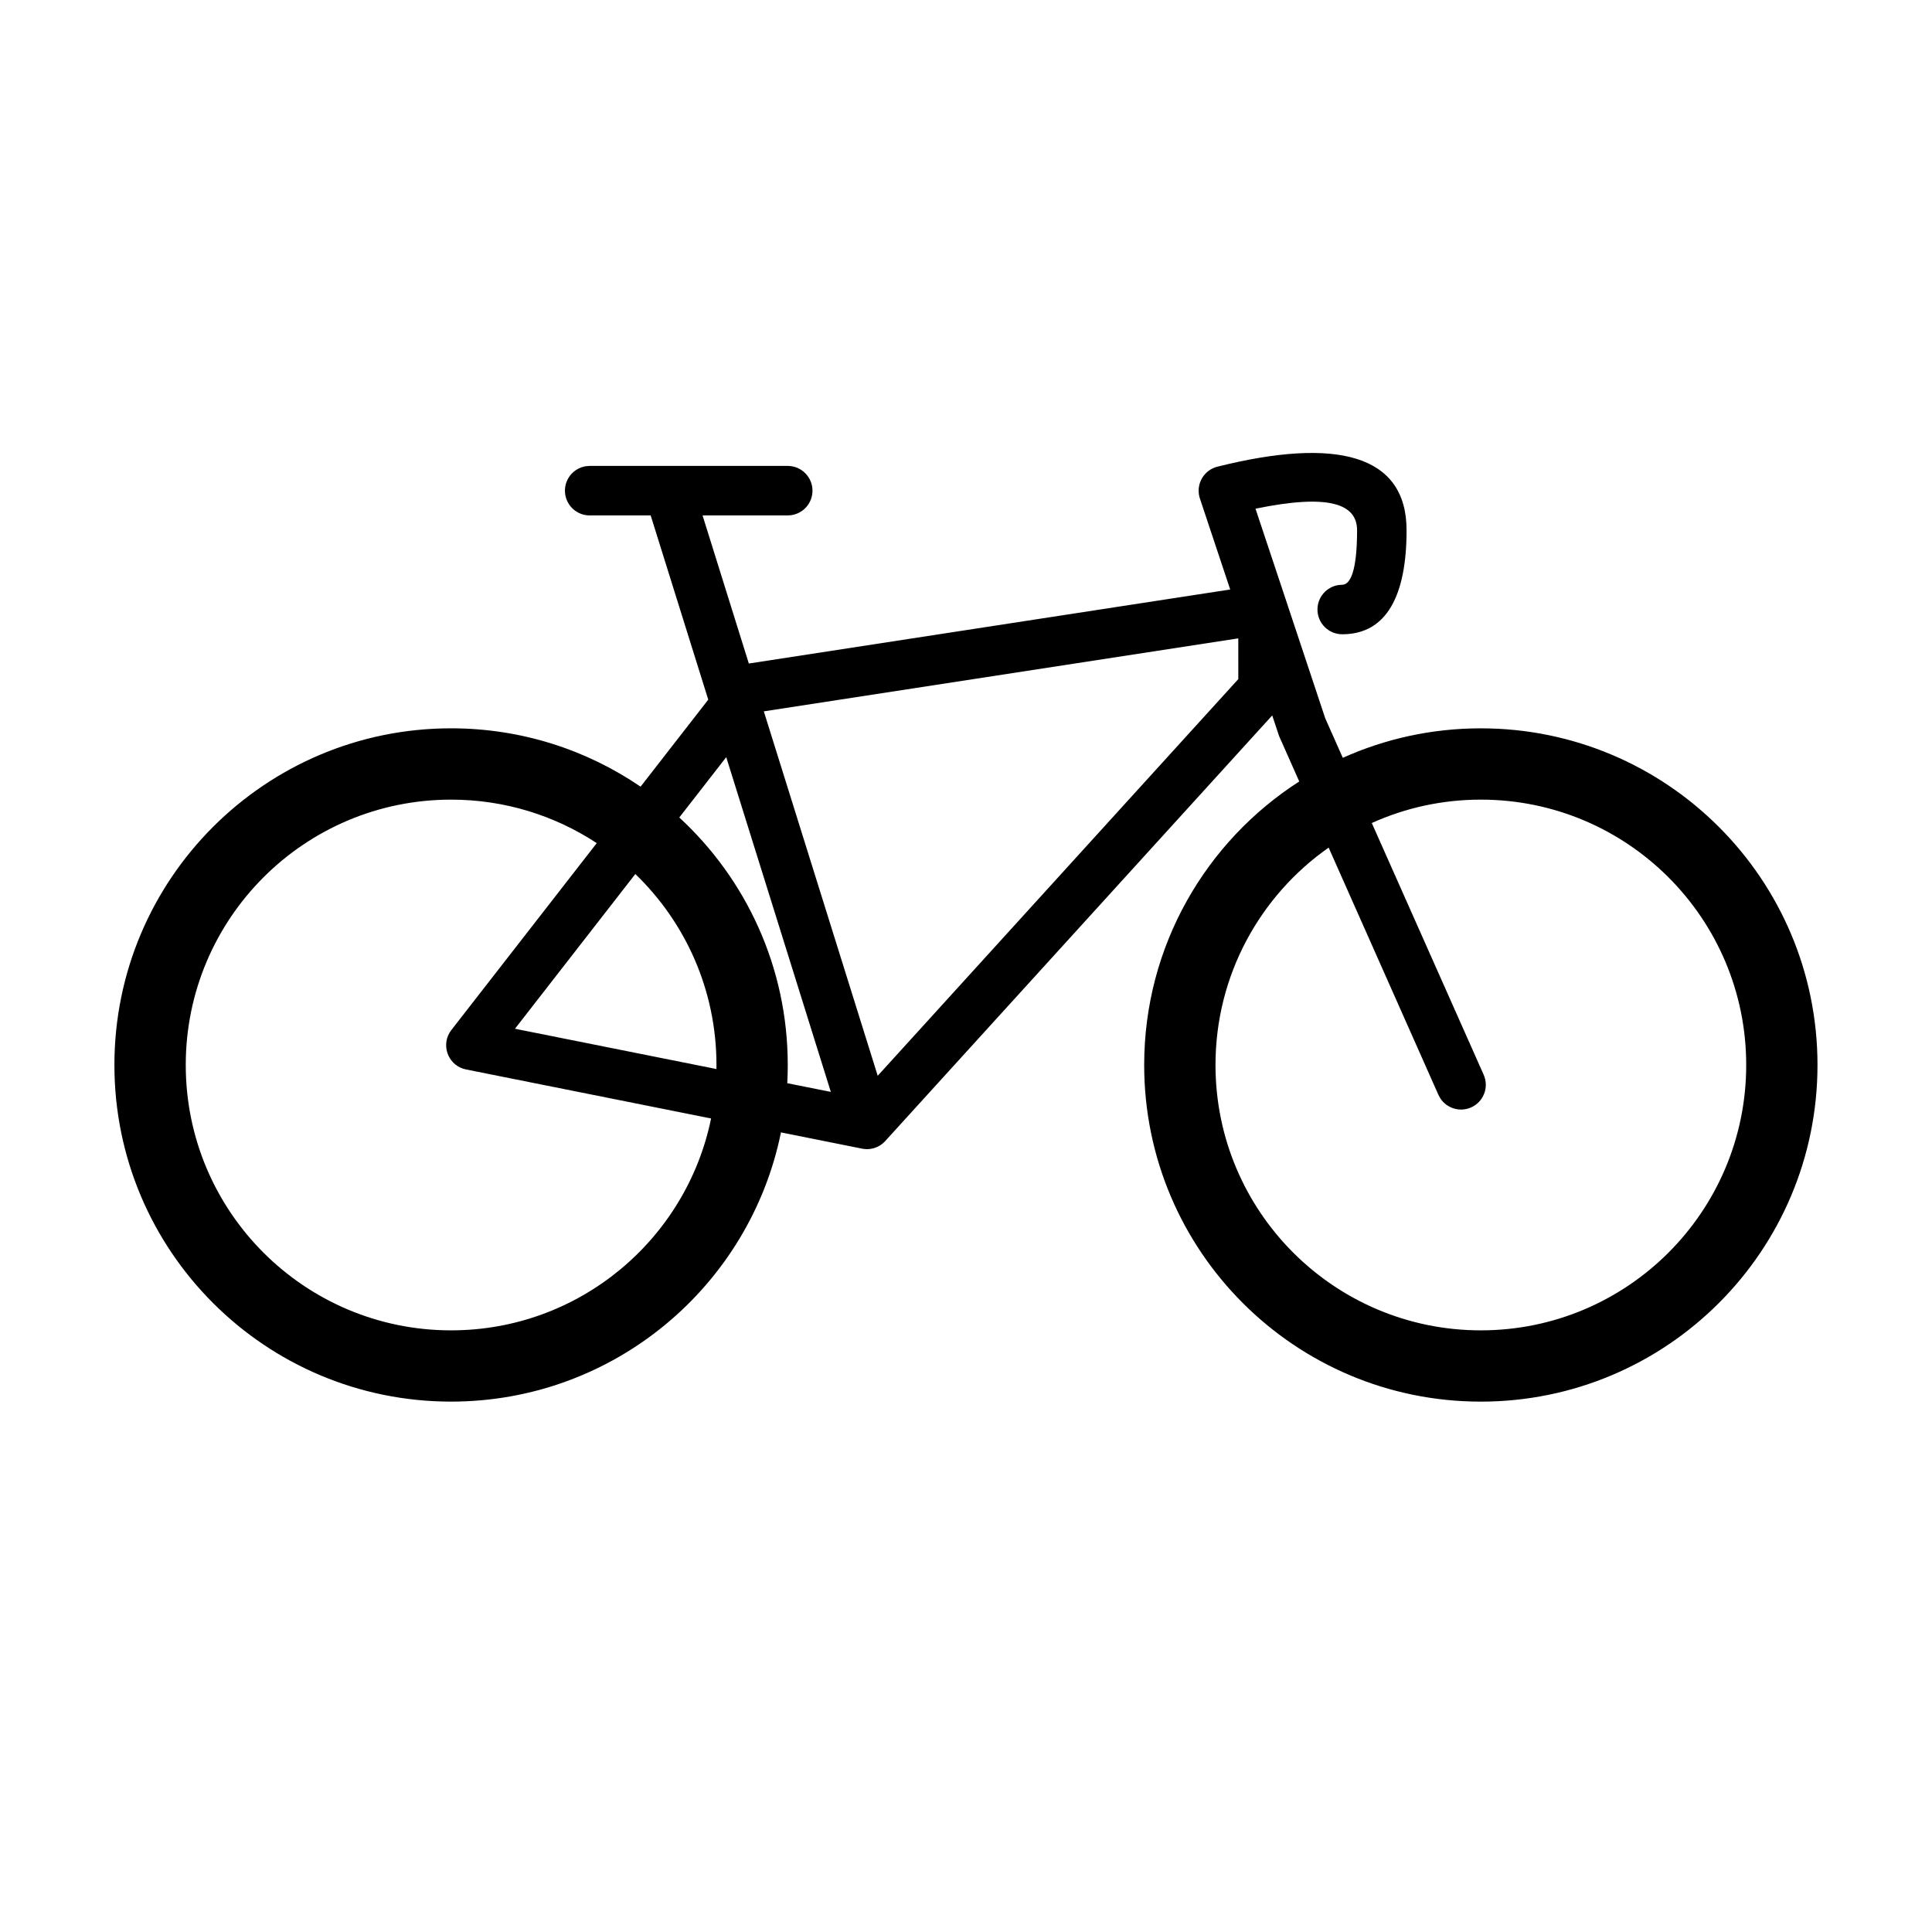 <?xml version="1.0" encoding="UTF-8"?>
<!-- Uploaded to: SVG Repo, www.svgrepo.com, Generator: SVG Repo Mixer Tools -->
<svg fill="#000000" width="800px" height="800px" version="1.1" viewBox="144 144 512 512" xmlns="http://www.w3.org/2000/svg">
 <path d="m263.55 355.91c-38.84 0-70.324 31.484-70.324 70.324 0 38.84 31.484 70.324 70.324 70.324 33.984 0 62.336-24.105 68.895-56.152l-64.934-12.988c-4.465-0.891-6.594-5.875-4.422-9.668l0.531-0.789 38.523-49.523c-11.082-7.285-24.344-11.527-38.594-11.527zm272.89 0c-10.301 0-20.086 2.215-28.902 6.199l29.652 66.711c1.469 3.309-0.02 7.188-3.332 8.656-2.981 1.324-6.418 0.25-8.148-2.391l-0.512-0.938-29.094-65.523c-18.133 12.719-29.984 33.781-29.984 57.609 0 38.84 31.484 70.324 70.32 70.324 38.84 0 70.324-31.484 70.324-70.324 0-38.84-31.484-70.324-70.324-70.324zm-199.98-11.258-12.438 15.988c17.672 16.301 28.742 39.656 28.742 65.594 0 1.617-0.043 3.227-0.129 4.824l11.543 2.305zm135.7-31.48-125.74 19.344 30.184 96.574 95.559-105.12zm-159.79 62.449-31.895 41.008 53.387 10.676c0.004-0.355 0.008-0.711 0.008-1.07 0-19.875-8.246-37.82-21.5-50.613zm149.29-101.32c-0.008-0.184-0.008-0.371 0-0.555 0.004-0.133 0.016-0.262 0.027-0.391 0.023-0.215 0.059-0.43 0.102-0.645 0.031-0.145 0.066-0.289 0.105-0.434 0.043-0.152 0.09-0.297 0.141-0.445 0.062-0.176 0.133-0.348 0.211-0.516 0.066-0.148 0.141-0.297 0.223-0.441 0.074-0.133 0.152-0.27 0.238-0.398 0.113-0.176 0.23-0.344 0.359-0.504l0.207-0.25c0.141-0.164 0.289-0.316 0.449-0.465 0.105-0.102 0.215-0.195 0.324-0.285 0.152-0.125 0.309-0.246 0.473-0.355 0.109-0.078 0.227-0.152 0.348-0.223 0.184-0.109 0.375-0.211 0.578-0.301 0.113-0.055 0.227-0.105 0.34-0.148 0.113-0.047 0.234-0.09 0.355-0.129l0.285-0.09c0.066-0.02 0.133-0.035 0.199-0.051 31.551-7.891 50.133-3.246 50.133 16.859 0 17.152-5.199 27.551-17.055 27.551-3.625 0-6.559-2.938-6.559-6.559 0-3.293 2.426-6.019 5.59-6.488l0.969-0.074c2.137 0 3.938-3.594 3.938-14.43 0-7.094-7.613-9.711-26.918-5.723l8.137 24.422c0.066 0.176 0.125 0.355 0.176 0.539l10.168 30.578 4.656 10.48c11.164-5.023 23.543-7.816 36.578-7.816 49.273 0 89.219 39.941 89.219 89.215 0 49.273-39.945 89.215-89.219 89.215-49.27 0-89.215-39.941-89.215-89.215 0-31.551 16.379-59.277 41.094-75.137l-5.332-12.004-1.832-5.496-102.55 112.79-0.285 0.297-0.148 0.137-0.086 0.066 0.211-0.207-0.277 0.273-0.473 0.379c-0.113 0.07-0.227 0.148-0.34 0.219-0.18 0.121-0.363 0.223-0.555 0.316-0.109 0.047-0.219 0.094-0.328 0.145-0.227 0.105-0.461 0.188-0.695 0.258-0.066 0.012-0.137 0.031-0.207 0.051-0.227 0.066-0.457 0.113-0.684 0.148l-0.414 0.043c-0.18 0.02-0.359 0.027-0.543 0.027-0.113-0.004-0.234-0.004-0.352-0.012-0.293-0.016-0.492-0.039-0.691-0.07l-0.273-0.051-21.496-4.305c-8.277 40.707-44.273 71.344-87.426 71.344-49.273 0-89.219-39.941-89.219-89.215 0-49.273 39.945-89.215 89.219-89.215 18.621 0 35.914 5.703 50.219 15.465l17.938-23.062-15.262-48.828-16.16 0.008c-3.621 0-6.559-2.938-6.559-6.559 0-3.293 2.426-6.019 5.59-6.488l0.969-0.074h52.48c3.625 0 6.562 2.938 6.562 6.562 0 3.293-2.43 6.019-5.594 6.488l-0.969 0.07-22.57-0.008 12.266 39.254 127.57-19.617-8.031-24.113-0.082-0.266c-0.023-0.074-0.043-0.145-0.059-0.219l-0.059-0.277 0.039 0.188-0.027-0.188-0.035-0.113-0.008-0.035-0.023-0.129-0.02-0.109v-0.012l-0.016-0.121 0.016 0.09z"/>
</svg>